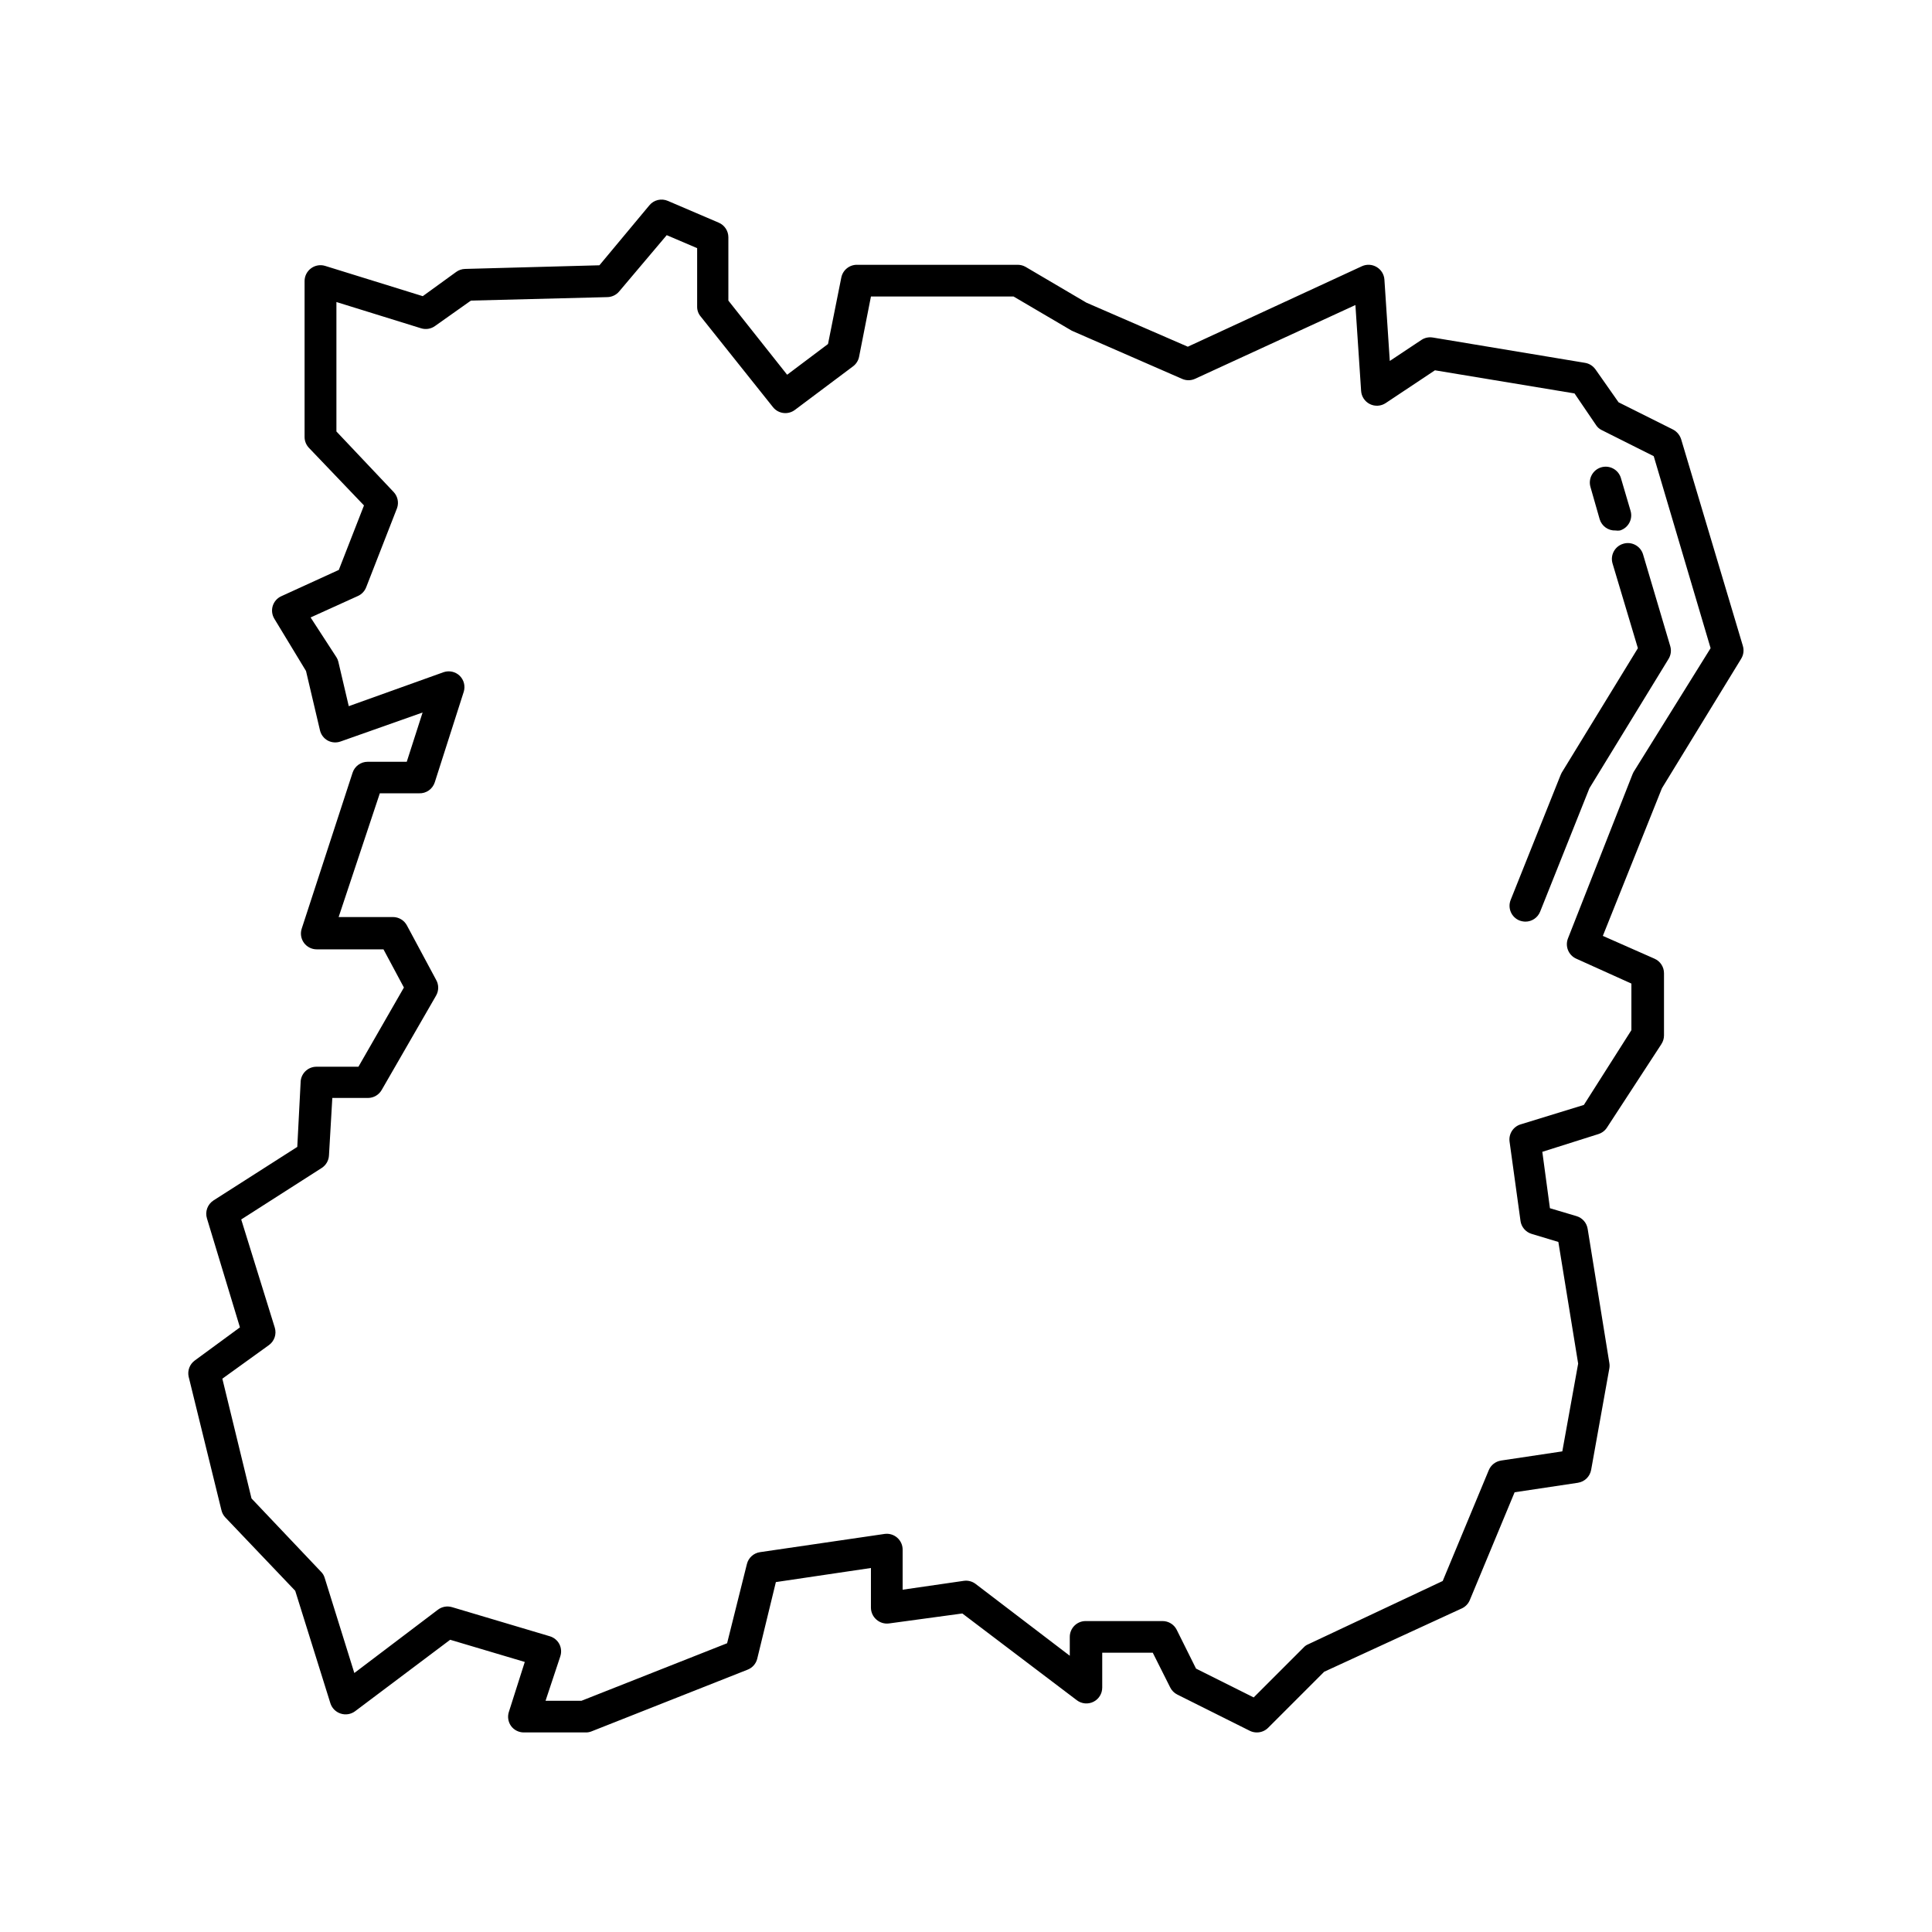<?xml version="1.0" encoding="UTF-8"?>
<!-- Uploaded to: ICON Repo, www.svgrepo.com, Generator: ICON Repo Mixer Tools -->
<svg fill="#000000" width="800px" height="800px" version="1.1" viewBox="144 144 512 512" xmlns="http://www.w3.org/2000/svg">
 <g>
  <path d="m589.52 260.4c-0.355-1.102-1.121-2.019-2.141-2.562l-14.441-7.223-6.129-8.734-0.004 0.004c-0.645-0.914-1.625-1.535-2.727-1.723l-40.391-6.719v0.004c-1.039-0.172-2.102 0.051-2.981 0.629l-8.398 5.582-1.426-21.578c-0.098-1.379-0.867-2.617-2.059-3.316-1.188-0.711-2.648-0.789-3.902-0.211l-46.141 21.328-26.871-11.672-16.121-9.488c-0.641-0.363-1.363-0.551-2.102-0.547h-42.527c-2.027-0.039-3.793 1.375-4.199 3.359l-3.527 17.633-10.832 8.145-15.574-19.648v-16.793c-0.004-1.684-1.012-3.203-2.562-3.863l-13.434-5.75c-1.75-0.781-3.805-0.281-4.996 1.219l-13.184 15.828-35.602 0.965c-0.848 0.023-1.668 0.301-2.352 0.797l-8.859 6.422-25.863-8.02c-1.273-0.395-2.66-0.16-3.734 0.633-1.086 0.793-1.727 2.055-1.723 3.398v41.312c0.004 1.082 0.426 2.121 1.176 2.898l14.566 15.238-6.672 17.09-15.242 6.969c-1.086 0.492-1.91 1.426-2.266 2.562-0.352 1.141-0.199 2.375 0.418 3.398l8.398 13.855 3.695 15.703c0.266 1.16 1.016 2.152 2.055 2.727 1.047 0.562 2.285 0.652 3.402 0.254l21.746-7.684-4.199 13.059h-10.367c-1.816 0-3.426 1.168-3.988 2.894l-13.477 41.312c-0.426 1.281-0.207 2.688 0.586 3.777 0.793 1.086 2.059 1.727 3.402 1.723h17.676l5.414 10.117-12.051 20.992h-11.125c-2.32 0-4.199 1.883-4.199 4.199l-0.883 17.047-22.211 14.191h0.004c-1.586 1.023-2.289 2.984-1.723 4.785l8.734 28.844-12.008 8.816c-1.301 0.973-1.922 2.606-1.598 4.199l8.691 35.391c0.16 0.723 0.508 1.387 1.008 1.93l18.559 19.48 9.32 29.809v0.004c0.414 1.297 1.43 2.312 2.731 2.727 1.297 0.426 2.723 0.191 3.82-0.629l25.191-18.934 19.773 5.879-4.199 13.184v-0.004c-0.434 1.273-0.23 2.68 0.547 3.777 0.793 1.086 2.055 1.727 3.398 1.723h16.418c0.531 0.008 1.059-0.09 1.551-0.293l41.312-16.332c1.266-0.484 2.219-1.547 2.562-2.856l4.953-20.363 25.191-3.734v10.539c0.012 1.211 0.547 2.359 1.469 3.148 0.91 0.797 2.117 1.164 3.316 1.008l19.438-2.644 30.355 23.004c1.273 0.957 2.977 1.109 4.398 0.398 1.422-0.711 2.32-2.164 2.32-3.758v-9.238h13.395l4.617 9.195v0.004c0.406 0.816 1.07 1.48 1.887 1.887l19.23 9.613v0.004c0.574 0.277 1.207 0.422 1.848 0.418 1.117 0.008 2.188-0.43 2.981-1.219l14.863-14.863 36.484-16.793v0.004c0.945-0.441 1.695-1.223 2.098-2.184l11.883-28.59 16.793-2.519v-0.004c1.766-0.273 3.164-1.641 3.484-3.398l4.828-26.91v-0.004c0.082-0.473 0.082-0.953 0-1.426l-5.75-35.562c-0.258-1.59-1.398-2.894-2.941-3.356l-7.055-2.098-2.016-14.945 14.863-4.703v-0.004c0.934-0.293 1.738-0.898 2.269-1.719l14.402-22.082-0.004-0.004c0.461-0.684 0.707-1.484 0.715-2.309v-16.5c0.008-1.676-0.984-3.191-2.519-3.863l-13.688-6.043 15.66-39.129 20.992-34.301v-0.004c0.633-1.016 0.801-2.25 0.461-3.398zm-12.594 88.168-0.004-0.004c-0.113 0.203-0.211 0.414-0.293 0.633l-17.086 43.453c-0.852 2.098 0.113 4.492 2.184 5.414l14.609 6.594v12.344l-12.594 19.816-16.797 5.164c-1.949 0.613-3.176 2.547-2.894 4.574l2.898 20.992h-0.004c0.227 1.621 1.375 2.969 2.941 3.441l7.094 2.141 5.246 32.242-4.199 23.258-16.246 2.434v0.008c-1.441 0.219-2.664 1.172-3.231 2.519l-12.219 29.391-35.688 16.793v-0.004c-0.449 0.188-0.852 0.477-1.176 0.84l-13.227 13.227-15.281-7.641-5.121-10.285v-0.004c-0.715-1.422-2.18-2.32-3.777-2.309h-20.363c-2.316 0-4.195 1.883-4.195 4.199v4.996l-24.984-19.059c-0.875-0.656-1.977-0.945-3.062-0.801l-16.25 2.352v-10.578c0.016-1.223-0.508-2.391-1.43-3.199-0.918-0.805-2.144-1.172-3.356-1l-33 4.828c-1.695 0.242-3.074 1.488-3.484 3.148l-5.246 20.992-38.582 15.242h-9.531l3.906-11.754-0.004-0.004c0.363-1.078 0.273-2.262-0.25-3.273-0.531-0.996-1.438-1.738-2.519-2.059l-25.945-7.727v0.004c-1.27-0.371-2.641-0.121-3.695 0.668l-22.168 16.793-7.852-25.191v0.004c-0.172-0.621-0.504-1.188-0.965-1.637l-18.434-19.441-7.727-31.738 12.348-8.902c1.449-1.051 2.07-2.902 1.551-4.617l-8.898-28.676 21.328-13.645c1.152-0.738 1.871-1.992 1.93-3.359l0.883-15.195h9.445c1.516-0.004 2.91-0.82 3.652-2.141l14.402-24.98v-0.004c0.75-1.297 0.75-2.898 0-4.195l-7.727-14.402c-0.727-1.367-2.148-2.219-3.695-2.223h-14.398l10.914-32.793h10.371c1.906 0.09 3.629-1.117 4.199-2.938l7.684-24.016c0.441-1.492 0.023-3.109-1.094-4.199-1.113-1.07-2.727-1.441-4.199-0.965l-25.191 9.027-2.769-11.797c-0.098-0.418-0.27-0.816-0.504-1.176l-6.844-10.539 12.594-5.711h0.004c0.984-0.461 1.754-1.289 2.141-2.309l8.188-20.992c0.496-1.453 0.156-3.066-0.883-4.195l-15.199-16.078v-34.305l22.461 6.969c1.266 0.383 2.633 0.148 3.695-0.629l9.488-6.719 36.148-0.922c1.219-0.023 2.371-0.574 3.148-1.512l12.594-14.906 8.062 3.441v15.496c-0.016 0.949 0.312 1.875 0.926 2.602l19.188 24.059c1.422 1.762 3.984 2.074 5.793 0.711l15.406-11.547v0.004c0.824-0.617 1.391-1.516 1.598-2.519l3.148-15.996h37.785l15.367 9.027 0.461 0.211 28.844 12.594c1.082 0.48 2.316 0.48 3.398 0l42.531-19.566 1.512 22.754v0.004c0.094 1.488 0.977 2.816 2.309 3.484 1.344 0.672 2.945 0.578 4.199-0.254l13.059-8.691 36.988 6.129 5.711 8.398h-0.004c0.383 0.586 0.918 1.051 1.555 1.344l13.73 6.887 15.07 50.883z"/>
  <path d="m567.93 281.6c0.555 1.836 2.285 3.066 4.199 2.984 0.391 0.059 0.785 0.059 1.176 0 2.211-0.668 3.465-2.996 2.812-5.207l-2.562-8.691h0.004c-0.664-2.227-3.004-3.496-5.231-2.836-2.223 0.664-3.492 3.004-2.832 5.231z"/>
  <path d="m574.15 288.11c-2.207 0.668-3.465 2.992-2.812 5.207l6.719 22.461-20.195 33c-0.117 0.203-0.215 0.414-0.293 0.629l-13.227 33.082v0.004c-0.414 1.035-0.398 2.191 0.043 3.215 0.441 1.023 1.273 1.832 2.309 2.242 0.496 0.184 1.023 0.281 1.555 0.293 1.719 0.004 3.266-1.047 3.902-2.644l13.059-32.707 20.992-34.301c0.617-1.02 0.77-2.258 0.418-3.398l-7.219-24.352c-0.703-2.195-3.047-3.414-5.25-2.731z"/>
 </g>
</svg>